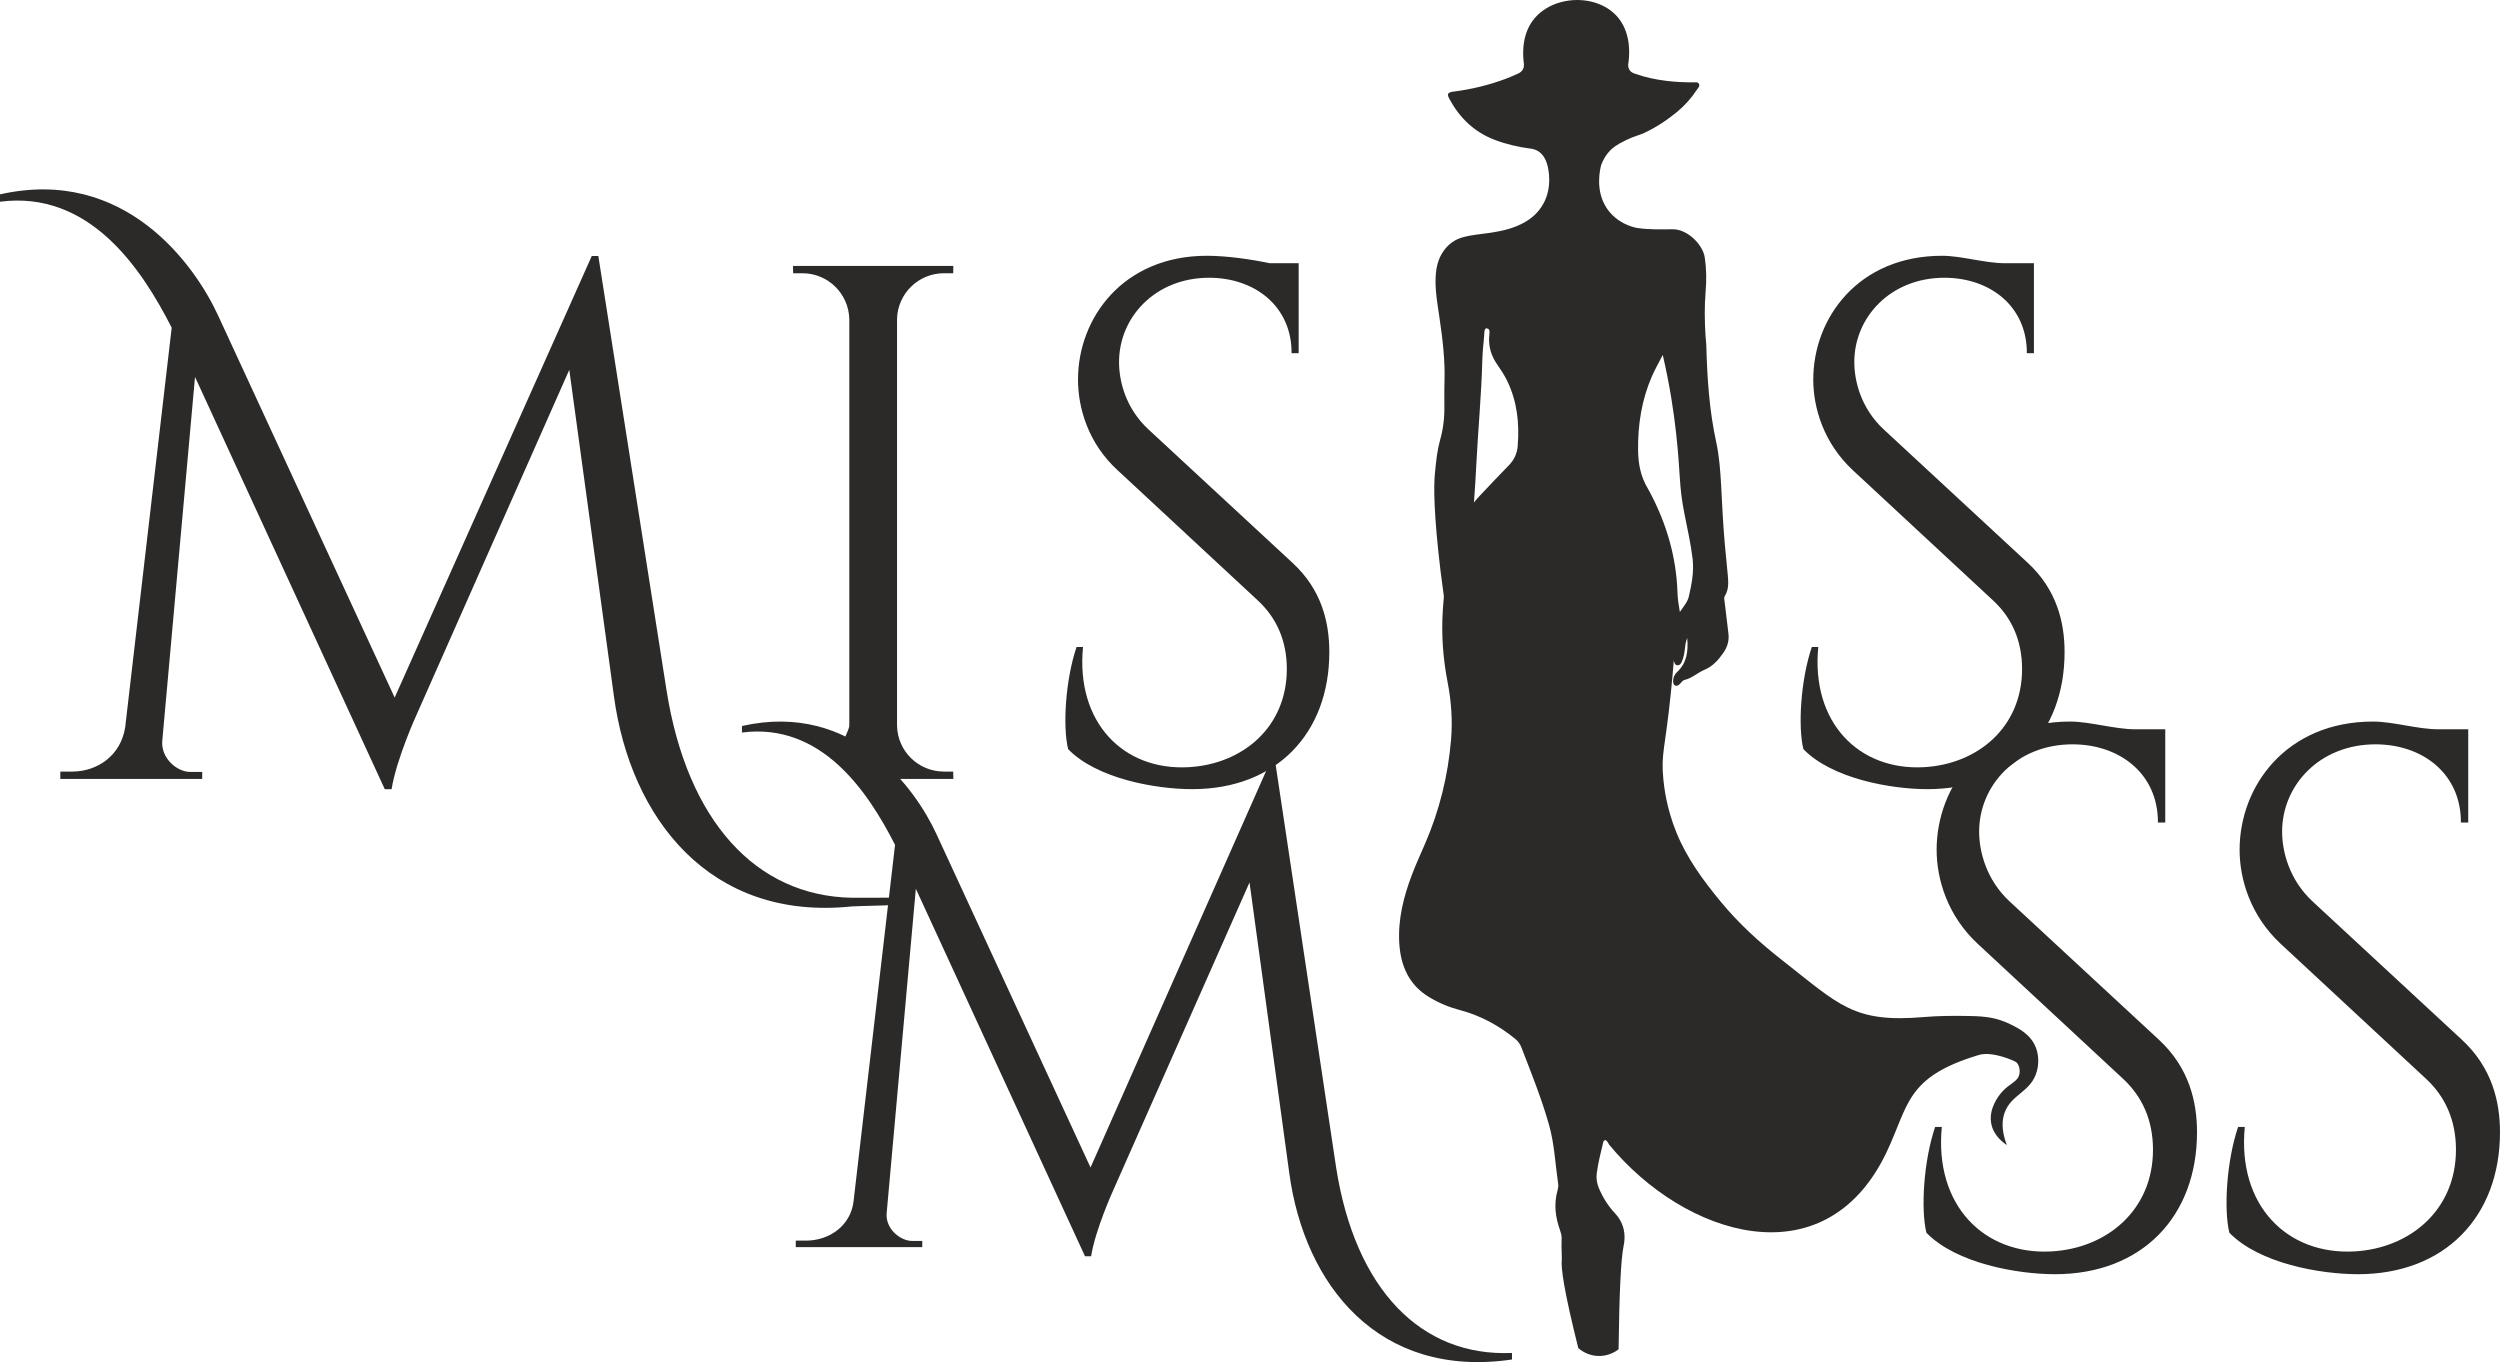 <?xml version="1.0" encoding="UTF-8"?>
<!DOCTYPE svg PUBLIC "-//W3C//DTD SVG 1.1//EN" "http://www.w3.org/Graphics/SVG/1.1/DTD/svg11.dtd">
<!-- Creator: CorelDRAW -->
<svg xmlns="http://www.w3.org/2000/svg" xml:space="preserve" width="97.905mm" height="53.342mm" version="1.1" style="shape-rendering:geometricPrecision; text-rendering:geometricPrecision; image-rendering:optimizeQuality; fill-rule:evenodd; clip-rule:evenodd"
viewBox="0 0 4228.41 2303.8"
 xmlns:xlink="http://www.w3.org/1999/xlink"
 xmlns:xodm="http://www.corel.com/coreldraw/odm/2003">
 <defs>
  <style type="text/css">
   <![CDATA[
    .fil1 {fill:#2B2A29;fill-rule:nonzero}
    .fil0 {fill:#2B2A29;fill-rule:nonzero}
   ]]>
  </style>
 </defs>
 <g id="Layer_x0020_1">
  <path class="fil0" d="M2786.87 825.93c-11.86,-19.91 -16.09,-41.32 -16.3,-65.11 -0.35,-43.1 6.16,-84.26 23.02,-123.4 5.35,-12.45 12.17,-24.18 18.76,-37.1 12.53,54.26 18.88,99.18 22.39,130.92 8.44,76.54 4.29,86.8 14.22,137.6 4.96,25.34 10.82,50.48 13.85,76.27 2.57,22.01 -1.57,42.99 -6.39,63.92 -2.14,9.32 -8.69,16.22 -15.16,26.09 -2.27,-12.53 -3.65,-22.5 -3.98,-32.61 -1.97,-60.37 -18.45,-116.25 -46.09,-168.75 -1.38,-2.63 -2.81,-5.26 -4.32,-7.82zm-219.85 -71.73c-1.03,12.9 -6.11,23.8 -15.16,32.97 -16.8,17.02 -33.08,34.63 -49.59,51.99 -3.26,3.43 -6.35,6.99 -9.26,10.67 1.83,-24.54 3.11,-45.89 4,-64.09 2.91,-58.19 8.5,-116.26 10.09,-174.51 0.38,-13.79 1.55,-27.58 3.01,-41.3 0.55,-5.22 -0.19,-14.9 4.24,-14.6 7.41,0.49 4.5,9.7 4.27,14.95 -0.78,17.26 3.96,32.23 13.56,45.98 6.04,8.68 11.91,17.53 16.65,27.17 17.2,34.88 21.26,72.2 18.19,110.76zm876.88 1018.95c-8.46,-23.62 -29.93,-34.04 -44.14,-40.96 -22.05,-10.71 -40.53,-13.24 -68.08,-13.73 -25.64,-0.47 -51.28,-0.48 -77,1.71 -119.83,10.32 -142.93,-19.82 -241.1,-96.65 -37.45,-29.33 -72.63,-61.29 -103.39,-98.65 -29.35,-35.65 -56.65,-72.5 -74.56,-116.3 -17.69,-43.26 -21.26,-80.12 -22.35,-91.15 -4.14,-41.88 3.07,-51.84 12.47,-142.64 2.1,-20.3 3.85,-40.18 5.29,-58.03 0.04,0.22 0.06,0.43 0.12,0.65 0.72,3.41 1.48,7.09 5.43,7.73 4.47,0.73 6.66,-2.74 8.18,-6.35 3.04,-7.15 4.36,-14.83 5.14,-22.57 0.54,-5.2 1.12,-10.32 3.81,-17.12 2.05,23.42 -1.08,42.71 -17.2,57.61 -4.45,4.12 -6.88,9.72 -6.68,16.13 0.19,6.63 4.98,9.17 10.04,5.31 3.26,-2.49 5.24,-7.15 9.34,-8.12 12.67,-2.99 22.32,-12.39 34.05,-17.32 13.42,-5.66 22.9,-16.15 31.28,-28.13 6.85,-9.79 10.37,-20.45 8.88,-32.74 -2.12,-17.55 -4.18,-35.12 -6.31,-52.66 -0.46,-3.85 -1.8,-7.89 0.35,-11.39 6.78,-10.99 5.9,-23.25 4.82,-35.18 -1.59,-17.6 -3.46,-35.16 -5.05,-52.78 -2.94,-32.66 -4.37,-65.41 -6.15,-98.12 -1.36,-25.09 -3.17,-50.04 -8.47,-74.45 -11.67,-53.74 -15.19,-108.32 -16.64,-163.16 -0.14,-5.18 -0.94,-10.31 -1.27,-15.47 -1.65,-25.46 -1.97,-50.92 0.17,-76.32 1.61,-19.01 1.27,-37.76 -1.5,-56.75 -3.17,-21.83 -29.27,-48.03 -54.21,-47.8 -19.4,0.19 -38.95,0.74 -58.46,-1.92 -9.92,-1.36 -36.47,-8.75 -53.07,-33.58 -20.42,-30.56 -11.05,-67.38 -9.41,-73.45 2.47,-6.51 7.2,-16.46 16.23,-25.41 2.52,-2.5 8.57,-8.1 25.56,-16.33 14.14,-6.85 22.77,-8.34 31.1,-12.29 19.64,-9.32 38.05,-21.15 55.24,-35.39 12.93,-10.7 24.22,-23.16 33.58,-37.48 1.96,-3 5.69,-6.04 3.47,-10.2 -1.83,-3.41 -5.87,-2.39 -9.01,-2.39 -15.52,0.01 -30.97,-0.68 -46.39,-2.6 -18.31,-2.28 -36.24,-6.06 -53.7,-12.38 -2.01,-0.74 -6.03,-2.28 -8.47,-6.35 -2,-3.34 -2.09,-6.97 -1.97,-9.07 1.62,-10.02 6.69,-48.45 -15.62,-77.26 -34.08,-44.03 -113.35,-41.35 -146.03,3.48 -19.77,27.14 -16.32,61.31 -14.81,72.16 0.27,2.17 0.42,5.87 -1.37,9.54 -2.05,4.18 -5.52,6.28 -8.66,7.7 -6.75,3.05 -13.52,6.08 -20.44,8.68 -28.58,10.72 -57.95,17.8 -88.05,21.65 -10.65,1.36 -12.05,4.02 -7.28,12.8 17.5,32.28 42.21,55.64 75.49,68.51 20.05,7.74 40.71,12.52 61.84,15.24 2.73,0.37 8.06,1.15 13.62,4.93 9.07,6.16 12.93,16.48 14.69,23.1 2.1,8.34 8.22,36.98 -6.38,64.25 -9.71,18.11 -23.84,27.55 -31.83,32.09 -17.51,9.96 -36.55,14.56 -56.03,17.61 -16.13,2.52 -32.48,3.5 -48.35,7.78 -13.52,3.64 -24.45,11.24 -32.92,23.14 -9.24,13 -12.7,27.75 -13.53,43.58 -1.21,23.1 2.98,45.63 6.28,68.21 5.31,36.31 9.9,72.62 8.65,109.52 -0.52,15.53 -0.1,31.1 -0.18,46.65 -0.05,10.94 -0.99,21.74 -2.81,32.39 -1.69,9.85 -3.63,16.53 -4.81,20.98 -4.66,17.53 -6.06,31.59 -8.29,54.01 -1.15,11.64 -3.68,44.45 5.78,134.21 1.96,18.58 4.91,44.17 9.27,74.73 0,0 0,0 0,0 -0.71,7.92 -1.3,15.87 -1.81,23.83 -2.63,40.69 0.3,81.07 8.08,121.13 6.26,32.3 8.65,65.13 5.87,97.97 -5.15,60.72 -19.6,119 -43.52,174.57 -7.62,17.68 -15.69,35.17 -22.55,53.19 -14.12,37.16 -23.93,75.46 -21.5,116.02 2.34,38.97 16.82,70.78 50.11,90.96 16.43,9.96 33.8,17.26 52.09,22.08 34.2,8.98 64.9,25.41 92.86,47.91 5.04,4.06 8.95,8.69 11.34,14.89 16.65,43.18 34.01,86.07 46.74,130.84 9.38,32.94 10.72,67.19 15.66,100.86 0.48,3.28 -0.09,6.97 -1.02,10.21 -6.55,22.98 -3.86,45.29 3.96,67.28 1.59,4.49 3,8.99 2.85,13.83 -0.57,19.09 0.66,33.26 0.32,36.11 -1.63,13.49 3.16,51.01 27.9,149.96 3.78,3.26 15.33,12.34 32.5,13.25 18.71,0.98 31.86,-8.37 35.64,-11.25 1.2,-96.44 3.98,-152.11 8.33,-173.84 0.91,-4.6 4,-18.71 -1.14,-34.32 -2.57,-7.79 -6.91,-15.14 -13.25,-21.9 -11.56,-12.32 -20.62,-26.67 -27.32,-42.7 -3.43,-8.21 -4.69,-16.35 -3.5,-25.2 2.28,-17.15 6.44,-33.85 10.49,-50.58 0.57,-2.36 1.03,-5.25 4.38,-5.31 3.08,1.68 4.47,4.93 6.15,7.84 126.92,154.2 364.16,230.66 468.45,14.01 38.59,-80.17 31.72,-128.34 156.79,-165.84 23.46,-7.02 61.35,10.57 63.12,12.12 5,4.42 6.61,12.63 5.58,19.25 -2.32,14.74 -17.11,15.96 -31.28,33.04 -2.92,3.52 -20.72,24.99 -16.76,50.15 3.43,21.85 21.4,34.44 26.6,37.8 -10,-26.18 -7.58,-43.31 -4.1,-53.68 11.04,-32.82 45.4,-35.42 55.03,-71.5 1.11,-4.15 5.07,-20.72 -1.27,-38.39z"/>
  <path class="fil1" d="M3186.28 726.52c-38.75,-35.9 -49.97,-82 -49.97,-114.22 0,-75.59 61.13,-142.51 152.41,-142.51 77.25,0 139.83,48.33 139.41,127.64l11.98 0 0 -152.22 -49.16 0c-33.32,0 -73.72,-12.6 -106.15,-12.6 -141.27,0 -217.91,104.92 -217.91,209.43 0,47.92 17.67,107.52 67.12,153.45l237.52 220.58c30.74,28.54 48.54,67.12 48.54,115.46 0,99.14 -75.75,161.16 -166.06,166.06 -110.18,5.98 -191.03,-75.59 -178.65,-203.23l-10.94 0c-18.8,55.56 -23.56,134.46 -14.26,172.66 48.75,50.4 149.12,67.75 209.84,67.75 142.51,0 231.95,-94.61 231.95,-231.74 0,-49.98 -12.88,-105.32 -62.17,-150.98l-243.51 -225.54z"/>
  <path class="fil1" d="M1942.68 726.52c-39.04,-36.14 -49.97,-82 -49.97,-114.22 0,-75.59 61.13,-142.51 152.41,-142.51 77.25,0 139.83,48.33 139.41,127.64l11.98 0 0 -152.22 -49.16 0c-32.84,-7.02 -73.72,-12.6 -106.15,-12.6 -141.27,0 -217.91,104.92 -217.91,209.43 0,47.92 17.15,107.81 67.12,153.45l237.52 220.58c30.78,28.71 48.54,67.12 48.54,115.46 0,99.14 -75.59,161.1 -166.06,166.06 -110.29,6.18 -191.03,-75.59 -178.65,-203.23l-10.94 0c-18.8,55.56 -23.56,134.46 -14.26,172.66 48.75,50.4 149.12,67.75 209.84,67.75 142.51,0 231.95,-94.61 231.95,-231.74 0,-49.98 -12.61,-105.33 -62.17,-150.98l-243.51 -225.54z"/>
  <path class="fil1" d="M1612.23 1305.02l-15.7 0c-43.37,0 -78.69,-34.69 -79.31,-77.86l0 -687.76c1.03,-42.74 36.14,-77.24 79.31,-77.24l15.7 0 0.21 -12.4 -271.18 0 0.21 12.4 15.69 0c43.17,0 78.27,34.49 79.31,77.45l0 687.55c0,7.99 -14.65,29.99 -8.29,34.1 65.18,41.98 -23.97,-1.23 18.29,56.16l165.96 0 -0.21 -12.4z"/>
  <path class="fil1" d="M1012.03 433.04l-11.16 0 -333.35 746.83 -298.85 -646.67c-39.04,-84.67 -157.18,-252.17 -368.67,-204.46l0 12.4c149.95,-19.21 238.14,110.29 290.39,213.14l-78.69 675.99c-7.44,47.29 -46.48,74.76 -89.84,74.76l-19.84 0 0 12.4 240 0 0 -11.77 -19.21 0c-22.93,0.61 -51.02,-23.14 -48.33,-52.87l55.35 -615.27 320.95 697.27 11.57 0c8.05,-51.23 42.54,-126.61 42.54,-126.61l257.96 -582.64 75.59 552.48c27.92,205.52 161.57,379.95 401.85,355.13 6.73,-0.7 63.44,-1.55 70.36,-2.57l0 -12.4c-6.72,0.29 -63.26,0.38 -69.81,0.26 -162.11,-2.91 -278.72,-129.49 -313.59,-351.57l-115.25 -733.82z"/>
  <path class="fil1" d="M3911.69 1524.95c-39.95,-37.02 -51.79,-84.95 -51.79,-118.35 0,-78.31 63.35,-147.65 157.93,-147.65 80.04,0 144.89,50.08 144.45,132.24l12.42 0 0 -157.7 -50.94 0c-34.33,0 -76.38,-13.06 -109.99,-13.06 -146.38,0 -225.77,108.7 -225.77,216.98 0,49.65 18.27,111.4 69.55,159l246.1 228.56c31.91,29.62 50.29,69.55 50.29,119.62 0,102.72 -78.59,167.05 -172.05,172.05 -114.09,6.09 -197.95,-78.31 -185.11,-210.57l-11.34 0c-19.47,57.57 -24.4,139.31 -14.77,178.9 50.5,52.22 154.5,70.19 217.42,70.19 147.66,0 240.32,-98.01 240.32,-240.1 0,-51.79 -13.44,-109.22 -64.42,-156.44l-252.3 -233.68z"/>
  <path class="fil1" d="M3399.25 1524.95c-39.95,-37.02 -51.79,-84.95 -51.79,-118.35 0,-78.31 63.35,-147.65 157.93,-147.65 80.04,0 144.89,50.08 144.45,132.24l12.42 0 0 -157.7 -50.94 0c-34.34,0 -76.39,-13.06 -109.99,-13.06 -146.38,0 -225.77,108.7 -225.77,216.98 0,49.65 18.28,111.4 69.55,159l246.1 228.56c31.9,29.62 50.29,69.55 50.29,119.62 0,102.72 -78.59,167.05 -172.05,172.05 -114.09,6.09 -197.95,-78.31 -185.11,-210.57l-11.34 0c-19.47,57.57 -24.4,139.31 -14.77,178.9 50.5,52.22 154.5,70.19 217.42,70.19 147.66,0 240.32,-98.01 240.32,-240.1 0,-51.79 -13.44,-109.22 -64.42,-156.44l-252.3 -233.68z"/>
  <path class="fil1" d="M2157.19 1291.02l-9.94 0 -302.76 683.65 -260.87 -564.45c-34.87,-75.46 -140.14,-224.83 -328.69,-182.29l0 11.05c133.69,-17.13 212.3,98.32 258.91,190.02l-70.16 602.68c-4.88,42.07 -41.77,66.66 -80.09,66.66l-17.68 0 0 11.05 213.96 0 0 -10.49 -17.12 0c-20.11,0 -45.48,-20.63 -43.09,-47.15l49.35 -548.54 286.15 621.64 10.31 0c7.18,-45.66 37.93,-112.87 37.93,-112.87l229.99 -519.44 67.38 492.56c25.72,188.01 150.81,347.47 376.57,314.33l0 -11.06c-153.75,6.63 -265.05,-107.2 -297.38,-313.21l-102.75 -684.13z"/>
 </g>
</svg>
